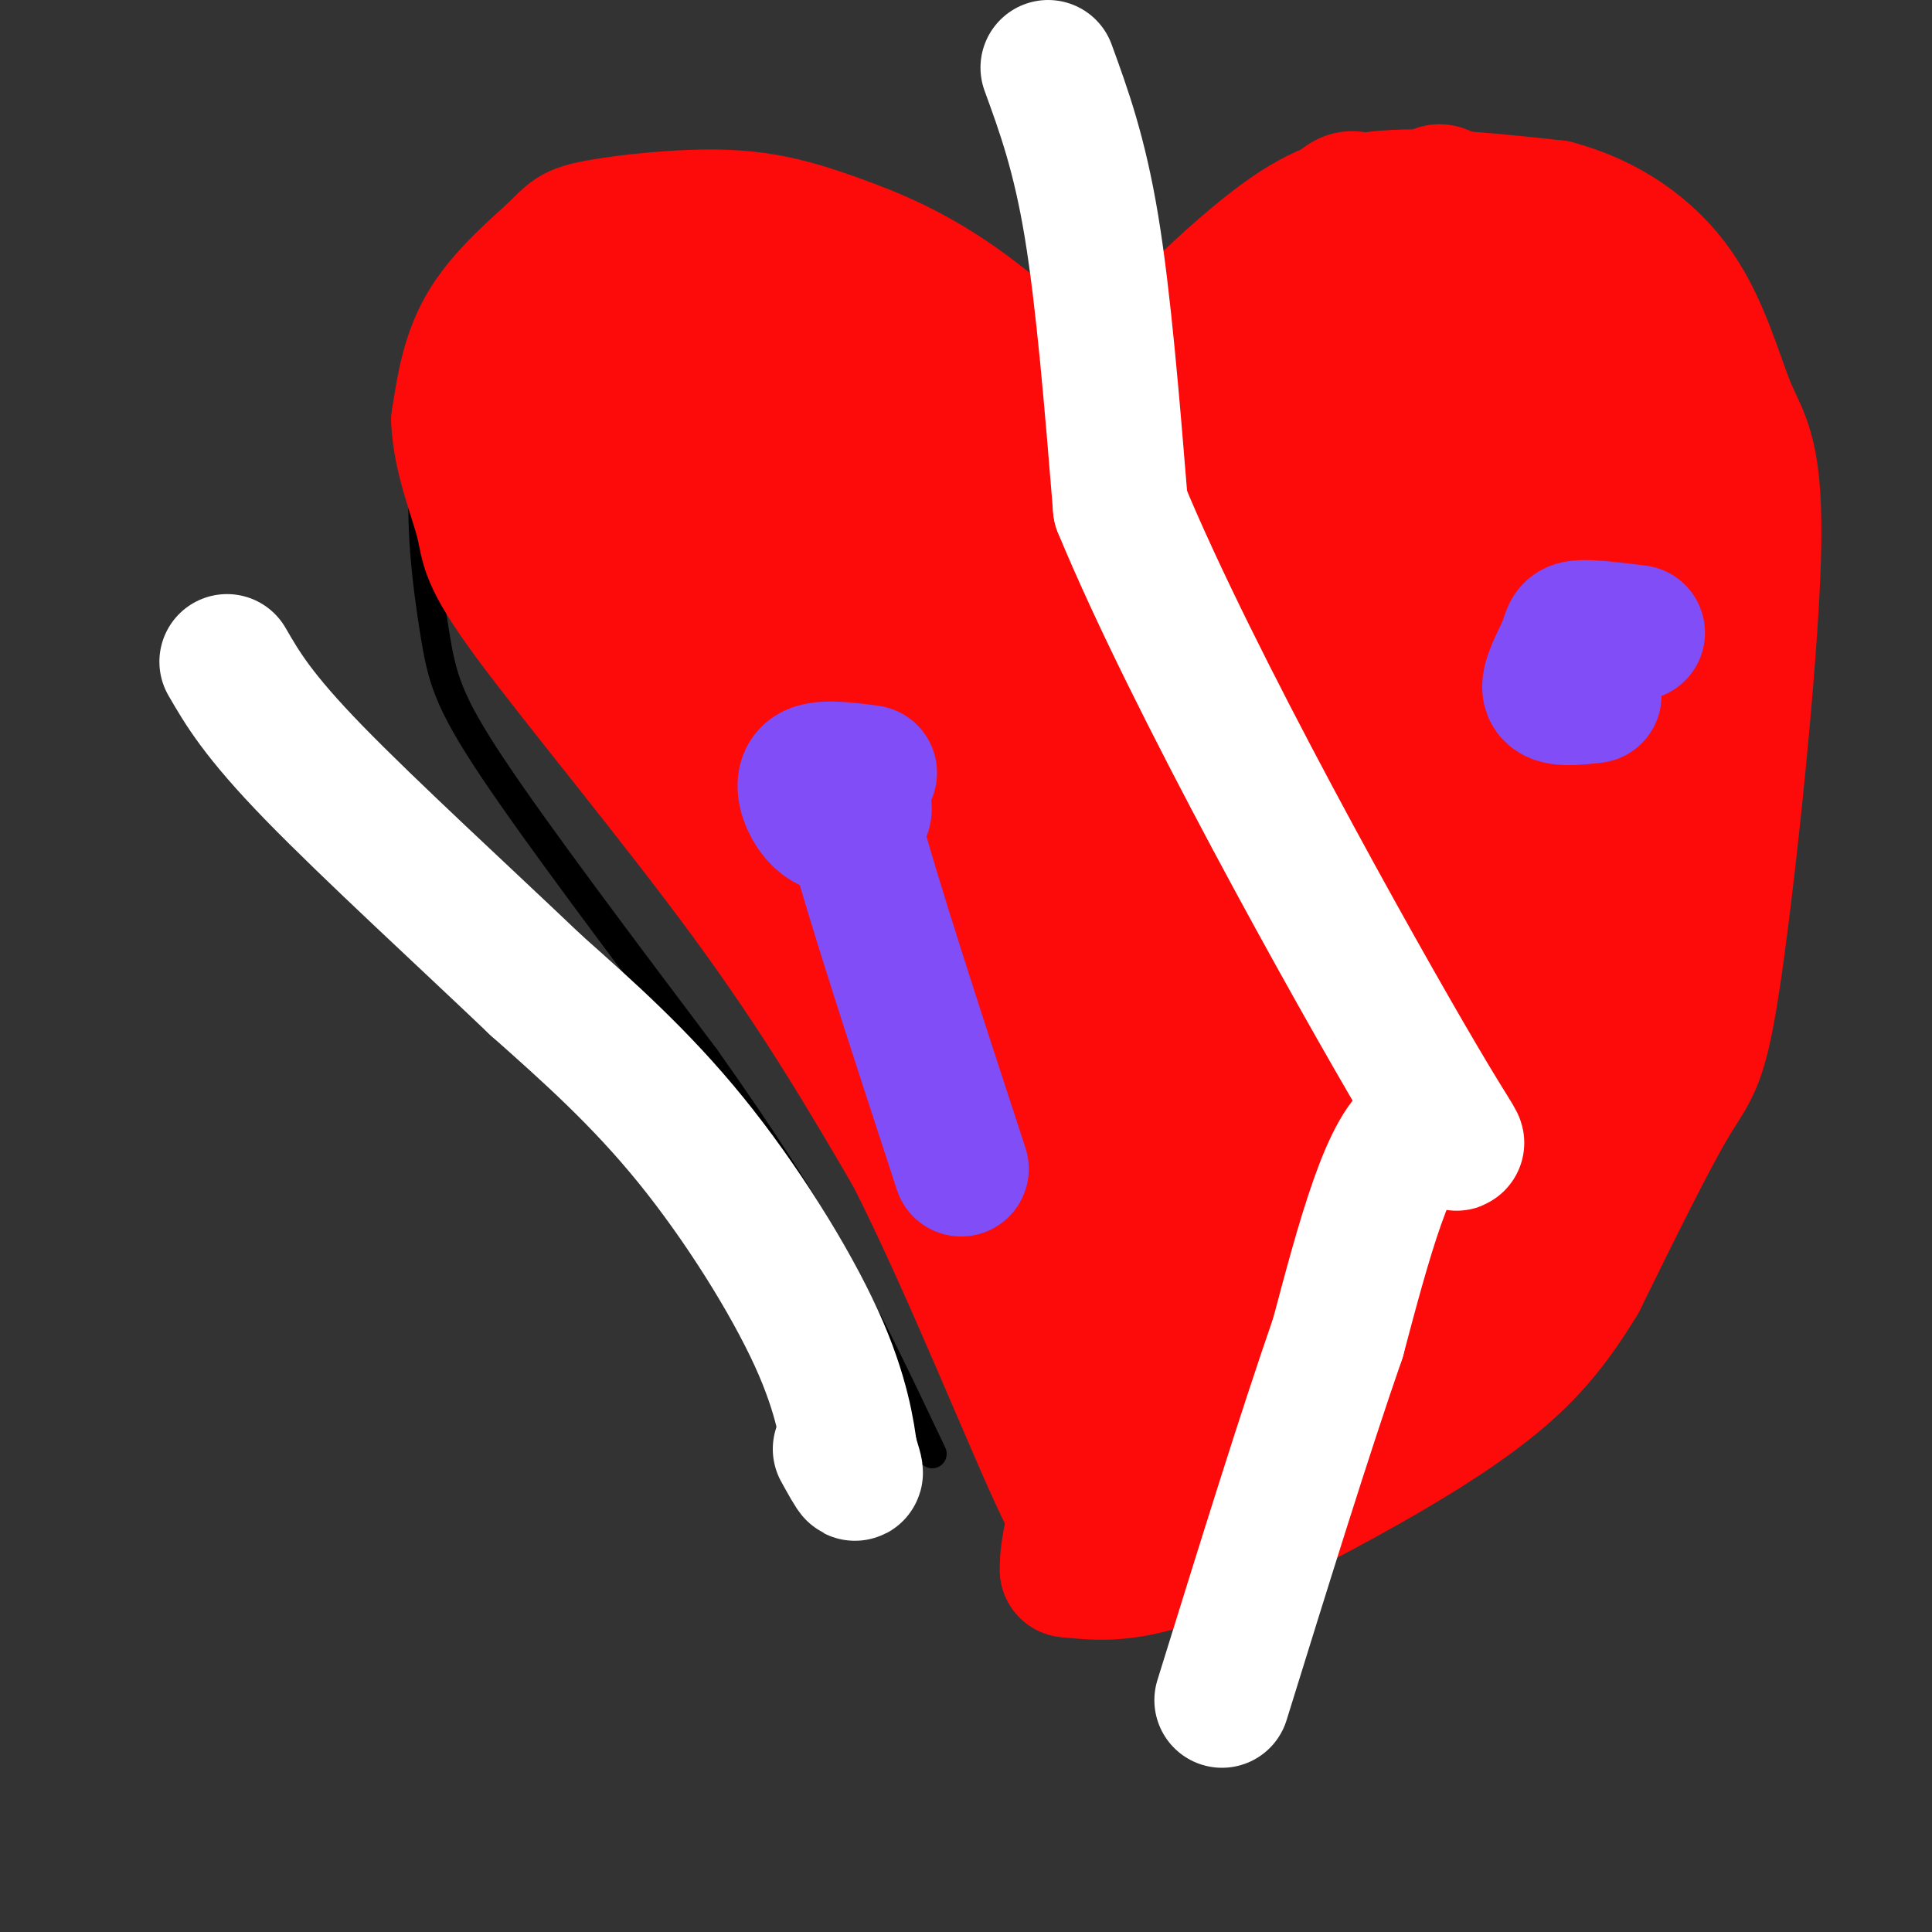 <svg viewBox='0 0 400 400' version='1.1' xmlns='http://www.w3.org/2000/svg' xmlns:xlink='http://www.w3.org/1999/xlink'><rect x="0" y="0" width="400" height="400" fill="#333333" stroke="none"/><g fill='none' stroke='#000000' stroke-width='6' stroke-linecap='round' stroke-linejoin='round'><path d='M231,119c-2.189,-6.133 -4.378,-12.267 -8,-18c-3.622,-5.733 -8.678,-11.067 -19,-19c-10.322,-7.933 -25.911,-18.467 -38,-25c-12.089,-6.533 -20.678,-9.067 -29,-9c-8.322,0.067 -16.378,2.733 -21,5c-4.622,2.267 -5.811,4.133 -7,6'/><path d='M109,59c-2.949,2.055 -6.821,4.191 -11,10c-4.179,5.809 -8.667,15.289 -10,27c-1.333,11.711 0.487,25.653 2,35c1.513,9.347 2.718,14.099 12,28c9.282,13.901 26.641,36.950 44,60'/><path d='M146,219c11.956,16.889 19.844,29.111 27,42c7.156,12.889 13.578,26.444 20,40'/></g>
<g fill='none' stroke='#FD0A0A' stroke-width='28' stroke-linecap='round' stroke-linejoin='round'><path d='M236,104c-0.360,-2.818 -0.720,-5.636 -7,-13c-6.280,-7.364 -18.480,-19.276 -29,-27c-10.520,-7.724 -19.360,-11.262 -27,-14c-7.640,-2.738 -14.080,-4.676 -23,-5c-8.920,-0.324 -20.319,0.965 -26,2c-5.681,1.035 -5.645,1.817 -9,5c-3.355,3.183 -10.101,8.767 -14,15c-3.899,6.233 -4.949,13.117 -6,20'/><path d='M95,87c0.207,7.394 3.726,15.879 5,21c1.274,5.121 0.305,6.879 10,20c9.695,13.121 30.056,37.606 45,58c14.944,20.394 24.472,36.697 34,53'/><path d='M189,239c11.911,23.533 24.689,55.867 31,69c6.311,13.133 6.156,7.067 6,1'/><path d='M226,309c4.048,-9.833 11.167,-34.917 15,-49c3.833,-14.083 4.381,-17.167 4,-35c-0.381,-17.833 -1.690,-50.417 -3,-83'/><path d='M242,142c-1.957,-23.032 -5.349,-39.112 -9,-48c-3.651,-8.888 -7.560,-10.585 -8,-12c-0.440,-1.415 2.589,-2.547 -6,-4c-8.589,-1.453 -28.794,-3.226 -49,-5'/><path d='M170,73c-16.381,-2.845 -32.833,-7.458 -42,-12c-9.167,-4.542 -11.048,-9.012 -7,1c4.048,10.012 14.024,34.506 24,59'/><path d='M145,121c16.333,31.167 45.167,79.583 74,128'/><path d='M219,249c15.905,30.452 18.667,42.583 21,50c2.333,7.417 4.238,10.119 1,-13c-3.238,-23.119 -11.619,-72.060 -20,-121'/><path d='M221,165c-4.125,-24.962 -4.436,-26.868 -8,-36c-3.564,-9.132 -10.381,-25.491 -16,-35c-5.619,-9.509 -10.042,-12.169 -17,-17c-6.958,-4.831 -16.453,-11.833 -26,-14c-9.547,-2.167 -19.147,0.502 -24,2c-4.853,1.498 -4.961,1.826 -6,6c-1.039,4.174 -3.011,12.192 0,24c3.011,11.808 11.006,27.404 19,43'/><path d='M143,138c6.757,13.593 14.148,26.076 21,36c6.852,9.924 13.163,17.288 21,23c7.837,5.712 17.199,9.772 24,11c6.801,1.228 11.041,-0.375 14,-3c2.959,-2.625 4.639,-6.271 2,-21c-2.639,-14.729 -9.595,-40.543 -16,-57c-6.405,-16.457 -12.259,-23.559 -20,-32c-7.741,-8.441 -17.371,-18.220 -27,-28'/><path d='M162,67c-6.092,-5.501 -7.822,-5.253 -12,-4c-4.178,1.253 -10.804,3.513 -14,12c-3.196,8.487 -2.963,23.202 -2,32c0.963,8.798 2.655,11.680 6,18c3.345,6.320 8.343,16.079 18,24c9.657,7.921 23.974,14.004 31,15c7.026,0.996 6.759,-3.094 7,-6c0.241,-2.906 0.988,-4.629 0,-14c-0.988,-9.371 -3.711,-26.392 -7,-38c-3.289,-11.608 -7.145,-17.804 -11,-24'/><path d='M178,82c-2.175,-4.294 -2.113,-3.029 -5,-6c-2.887,-2.971 -8.722,-10.178 -5,1c3.722,11.178 17.002,40.740 28,61c10.998,20.260 19.714,31.217 12,17c-7.714,-14.217 -31.857,-53.609 -56,-93'/><path d='M152,62c-6.524,-6.500 5.167,23.750 21,56c15.833,32.250 35.810,66.500 46,87c10.190,20.500 10.595,27.250 11,34'/><path d='M230,239c3.133,11.200 5.467,22.200 6,33c0.533,10.800 -0.733,21.400 -2,32'/><path d='M234,304c-0.333,5.667 -0.167,3.833 0,2'/><path d='M230,95c-0.405,-4.048 -0.810,-8.095 5,-16c5.810,-7.905 17.833,-19.667 27,-27c9.167,-7.333 15.476,-10.238 25,-11c9.524,-0.762 22.262,0.619 35,2'/><path d='M322,43c10.520,2.805 19.318,8.817 25,17c5.682,8.183 8.246,18.538 11,25c2.754,6.462 5.697,9.031 5,31c-0.697,21.969 -5.034,63.338 -8,84c-2.966,20.662 -4.562,20.618 -9,28c-4.438,7.382 -11.719,22.191 -19,37'/><path d='M327,265c-5.931,9.820 -11.260,15.869 -19,22c-7.740,6.131 -17.892,12.343 -30,19c-12.108,6.657 -26.174,13.759 -36,17c-9.826,3.241 -15.413,2.620 -21,2'/><path d='M221,325c-0.400,-9.075 9.099,-32.762 15,-53c5.901,-20.238 8.204,-37.026 8,-58c-0.204,-20.974 -2.915,-46.136 -7,-62c-4.085,-15.864 -9.542,-22.432 -15,-29'/><path d='M222,123c-7.848,-14.530 -19.969,-36.356 -22,-30c-2.031,6.356 6.027,40.895 13,63c6.973,22.105 12.859,31.777 17,38c4.141,6.223 6.535,8.996 13,14c6.465,5.004 17.001,12.238 22,15c4.999,2.762 4.461,1.051 6,0c1.539,-1.051 5.154,-1.443 10,-8c4.846,-6.557 10.923,-19.278 17,-32'/><path d='M298,183c4.330,-10.896 6.654,-22.135 8,-36c1.346,-13.865 1.714,-30.356 1,-43c-0.714,-12.644 -2.511,-21.442 -7,-32c-4.489,-10.558 -11.670,-22.876 -16,-28c-4.330,-5.124 -5.809,-3.055 -11,4c-5.191,7.055 -14.095,19.097 -20,28c-5.905,8.903 -8.812,14.667 -12,23c-3.188,8.333 -6.656,19.234 -7,28c-0.344,8.766 2.438,15.398 5,20c2.562,4.602 4.905,7.175 10,10c5.095,2.825 12.943,5.901 19,7c6.057,1.099 10.325,0.223 15,-3c4.675,-3.223 9.759,-8.791 13,-13c3.241,-4.209 4.640,-7.060 5,-16c0.360,-8.940 -0.320,-23.970 -1,-39'/><path d='M300,93c-1.308,-8.799 -4.077,-11.298 -9,-13c-4.923,-1.702 -12.001,-2.607 -16,-2c-3.999,0.607 -4.918,2.728 -8,8c-3.082,5.272 -8.328,13.696 -10,23c-1.672,9.304 0.229,19.488 2,25c1.771,5.512 3.410,6.352 5,8c1.590,1.648 3.129,4.104 8,2c4.871,-2.104 13.074,-8.767 18,-14c4.926,-5.233 6.576,-9.038 8,-15c1.424,-5.962 2.621,-14.083 3,-18c0.379,-3.917 -0.062,-3.630 -2,-2c-1.938,1.630 -5.375,4.602 -8,8c-2.625,3.398 -4.437,7.223 -7,18c-2.563,10.777 -5.875,28.508 -7,40c-1.125,11.492 -0.062,16.746 1,22'/><path d='M278,183c1.095,10.524 3.333,25.833 4,36c0.667,10.167 -0.238,15.190 -8,27c-7.762,11.810 -22.381,30.405 -37,49'/><path d='M237,295c-2.617,6.160 9.340,-2.941 16,-6c6.660,-3.059 8.022,-0.078 15,-18c6.978,-17.922 19.571,-56.748 26,-82c6.429,-25.252 6.694,-36.929 5,-50c-1.694,-13.071 -5.347,-27.535 -9,-42'/><path d='M290,97c-6.162,-12.235 -17.066,-21.822 -22,-26c-4.934,-4.178 -3.900,-2.947 -5,-3c-1.100,-0.053 -4.336,-1.390 -6,3c-1.664,4.390 -1.755,14.507 0,33c1.755,18.493 5.357,45.364 11,71c5.643,25.636 13.327,50.039 17,58c3.673,7.961 3.337,-0.519 3,-9'/><path d='M288,224c3.628,-17.067 11.199,-55.234 12,-93c0.801,-37.766 -5.169,-75.129 -4,-87c1.169,-11.871 9.477,1.751 18,31c8.523,29.249 17.262,74.124 26,119'/><path d='M340,194c3.774,21.790 0.209,16.765 -8,27c-8.209,10.235 -21.061,35.730 -28,48c-6.939,12.270 -7.964,11.315 -13,13c-5.036,1.685 -14.082,6.008 -18,7c-3.918,0.992 -2.709,-1.348 -3,-2c-0.291,-0.652 -2.083,0.385 2,-11c4.083,-11.385 14.042,-35.193 24,-59'/><path d='M296,217c7.567,-17.718 14.484,-32.512 20,-52c5.516,-19.488 9.632,-43.669 12,-57c2.368,-13.331 2.987,-15.811 0,-23c-2.987,-7.189 -9.579,-19.087 -12,-26c-2.421,-6.913 -0.669,-8.843 -7,-3c-6.331,5.843 -20.743,19.458 -29,29c-8.257,9.542 -10.359,15.012 -12,21c-1.641,5.988 -2.820,12.494 -4,19'/><path d='M264,125c0.680,15.660 4.380,45.311 8,62c3.620,16.689 7.160,20.418 9,23c1.840,2.582 1.979,4.018 4,5c2.021,0.982 5.923,1.510 10,1c4.077,-0.510 8.328,-2.057 14,-9c5.672,-6.943 12.767,-19.281 19,-37c6.233,-17.719 11.606,-40.817 14,-56c2.394,-15.183 1.808,-22.450 1,-28c-0.808,-5.550 -1.838,-9.382 -4,-12c-2.162,-2.618 -5.456,-4.021 -11,-3c-5.544,1.021 -13.339,4.467 -22,14c-8.661,9.533 -18.189,25.152 -24,38c-5.811,12.848 -7.906,22.924 -10,33'/><path d='M272,156c-3.170,13.989 -6.096,32.462 -7,44c-0.904,11.538 0.215,16.140 2,22c1.785,5.860 4.235,12.977 8,17c3.765,4.023 8.846,4.951 13,5c4.154,0.049 7.381,-0.780 12,-4c4.619,-3.220 10.628,-8.830 16,-17c5.372,-8.170 10.105,-18.900 12,-37c1.895,-18.100 0.952,-43.570 0,-58c-0.952,-14.430 -1.914,-17.819 -4,-24c-2.086,-6.181 -5.296,-15.155 -8,-19c-2.704,-3.845 -4.901,-2.561 -7,-3c-2.099,-0.439 -4.099,-2.602 -9,5c-4.901,7.602 -12.704,24.970 -19,43c-6.296,18.030 -11.085,36.723 -13,54c-1.915,17.277 -0.958,33.139 0,49'/><path d='M268,233c1.971,10.555 6.898,12.441 10,15c3.102,2.559 4.378,5.789 10,4c5.622,-1.789 15.591,-8.597 21,-13c5.409,-4.403 6.260,-6.401 8,-16c1.740,-9.599 4.370,-26.800 7,-44'/></g>
<g fill='none' stroke='#FFFFFF' stroke-width='28' stroke-linecap='round' stroke-linejoin='round'><path d='M217,14c3.250,8.917 6.500,17.833 9,33c2.500,15.167 4.250,36.583 6,58'/><path d='M232,105c14.750,35.810 48.625,96.333 62,119c13.375,22.667 6.250,7.476 0,10c-6.250,2.524 -11.625,22.762 -17,43'/><path d='M277,277c-6.833,19.667 -15.417,47.333 -24,75'/><path d='M174,300c1.333,2.417 2.667,4.833 3,5c0.333,0.167 -0.333,-1.917 -1,-4'/><path d='M176,301c-0.571,-3.988 -1.500,-11.958 -7,-24c-5.500,-12.042 -15.571,-28.155 -26,-41c-10.429,-12.845 -21.214,-22.423 -32,-32'/><path d='M111,204c-14.400,-13.733 -34.400,-32.067 -46,-44c-11.600,-11.933 -14.800,-17.467 -18,-23'/></g>
<g fill='none' stroke='#804DF6' stroke-width='28' stroke-linecap='round' stroke-linejoin='round'><path d='M180,160c-4.952,-0.661 -9.905,-1.321 -12,0c-2.095,1.321 -1.333,4.625 0,7c1.333,2.375 3.238,3.821 5,4c1.762,0.179 3.381,-0.911 5,-2'/><path d='M178,169c1.095,-0.798 1.333,-1.792 0,-4c-1.333,-2.208 -4.238,-5.631 -1,7c3.238,12.631 12.619,41.315 22,70'/><path d='M339,131c-4.875,-0.613 -9.750,-1.226 -12,-1c-2.250,0.226 -1.875,1.292 -3,4c-1.125,2.708 -3.750,7.060 -3,9c0.750,1.940 4.875,1.470 9,1'/></g>
</svg>